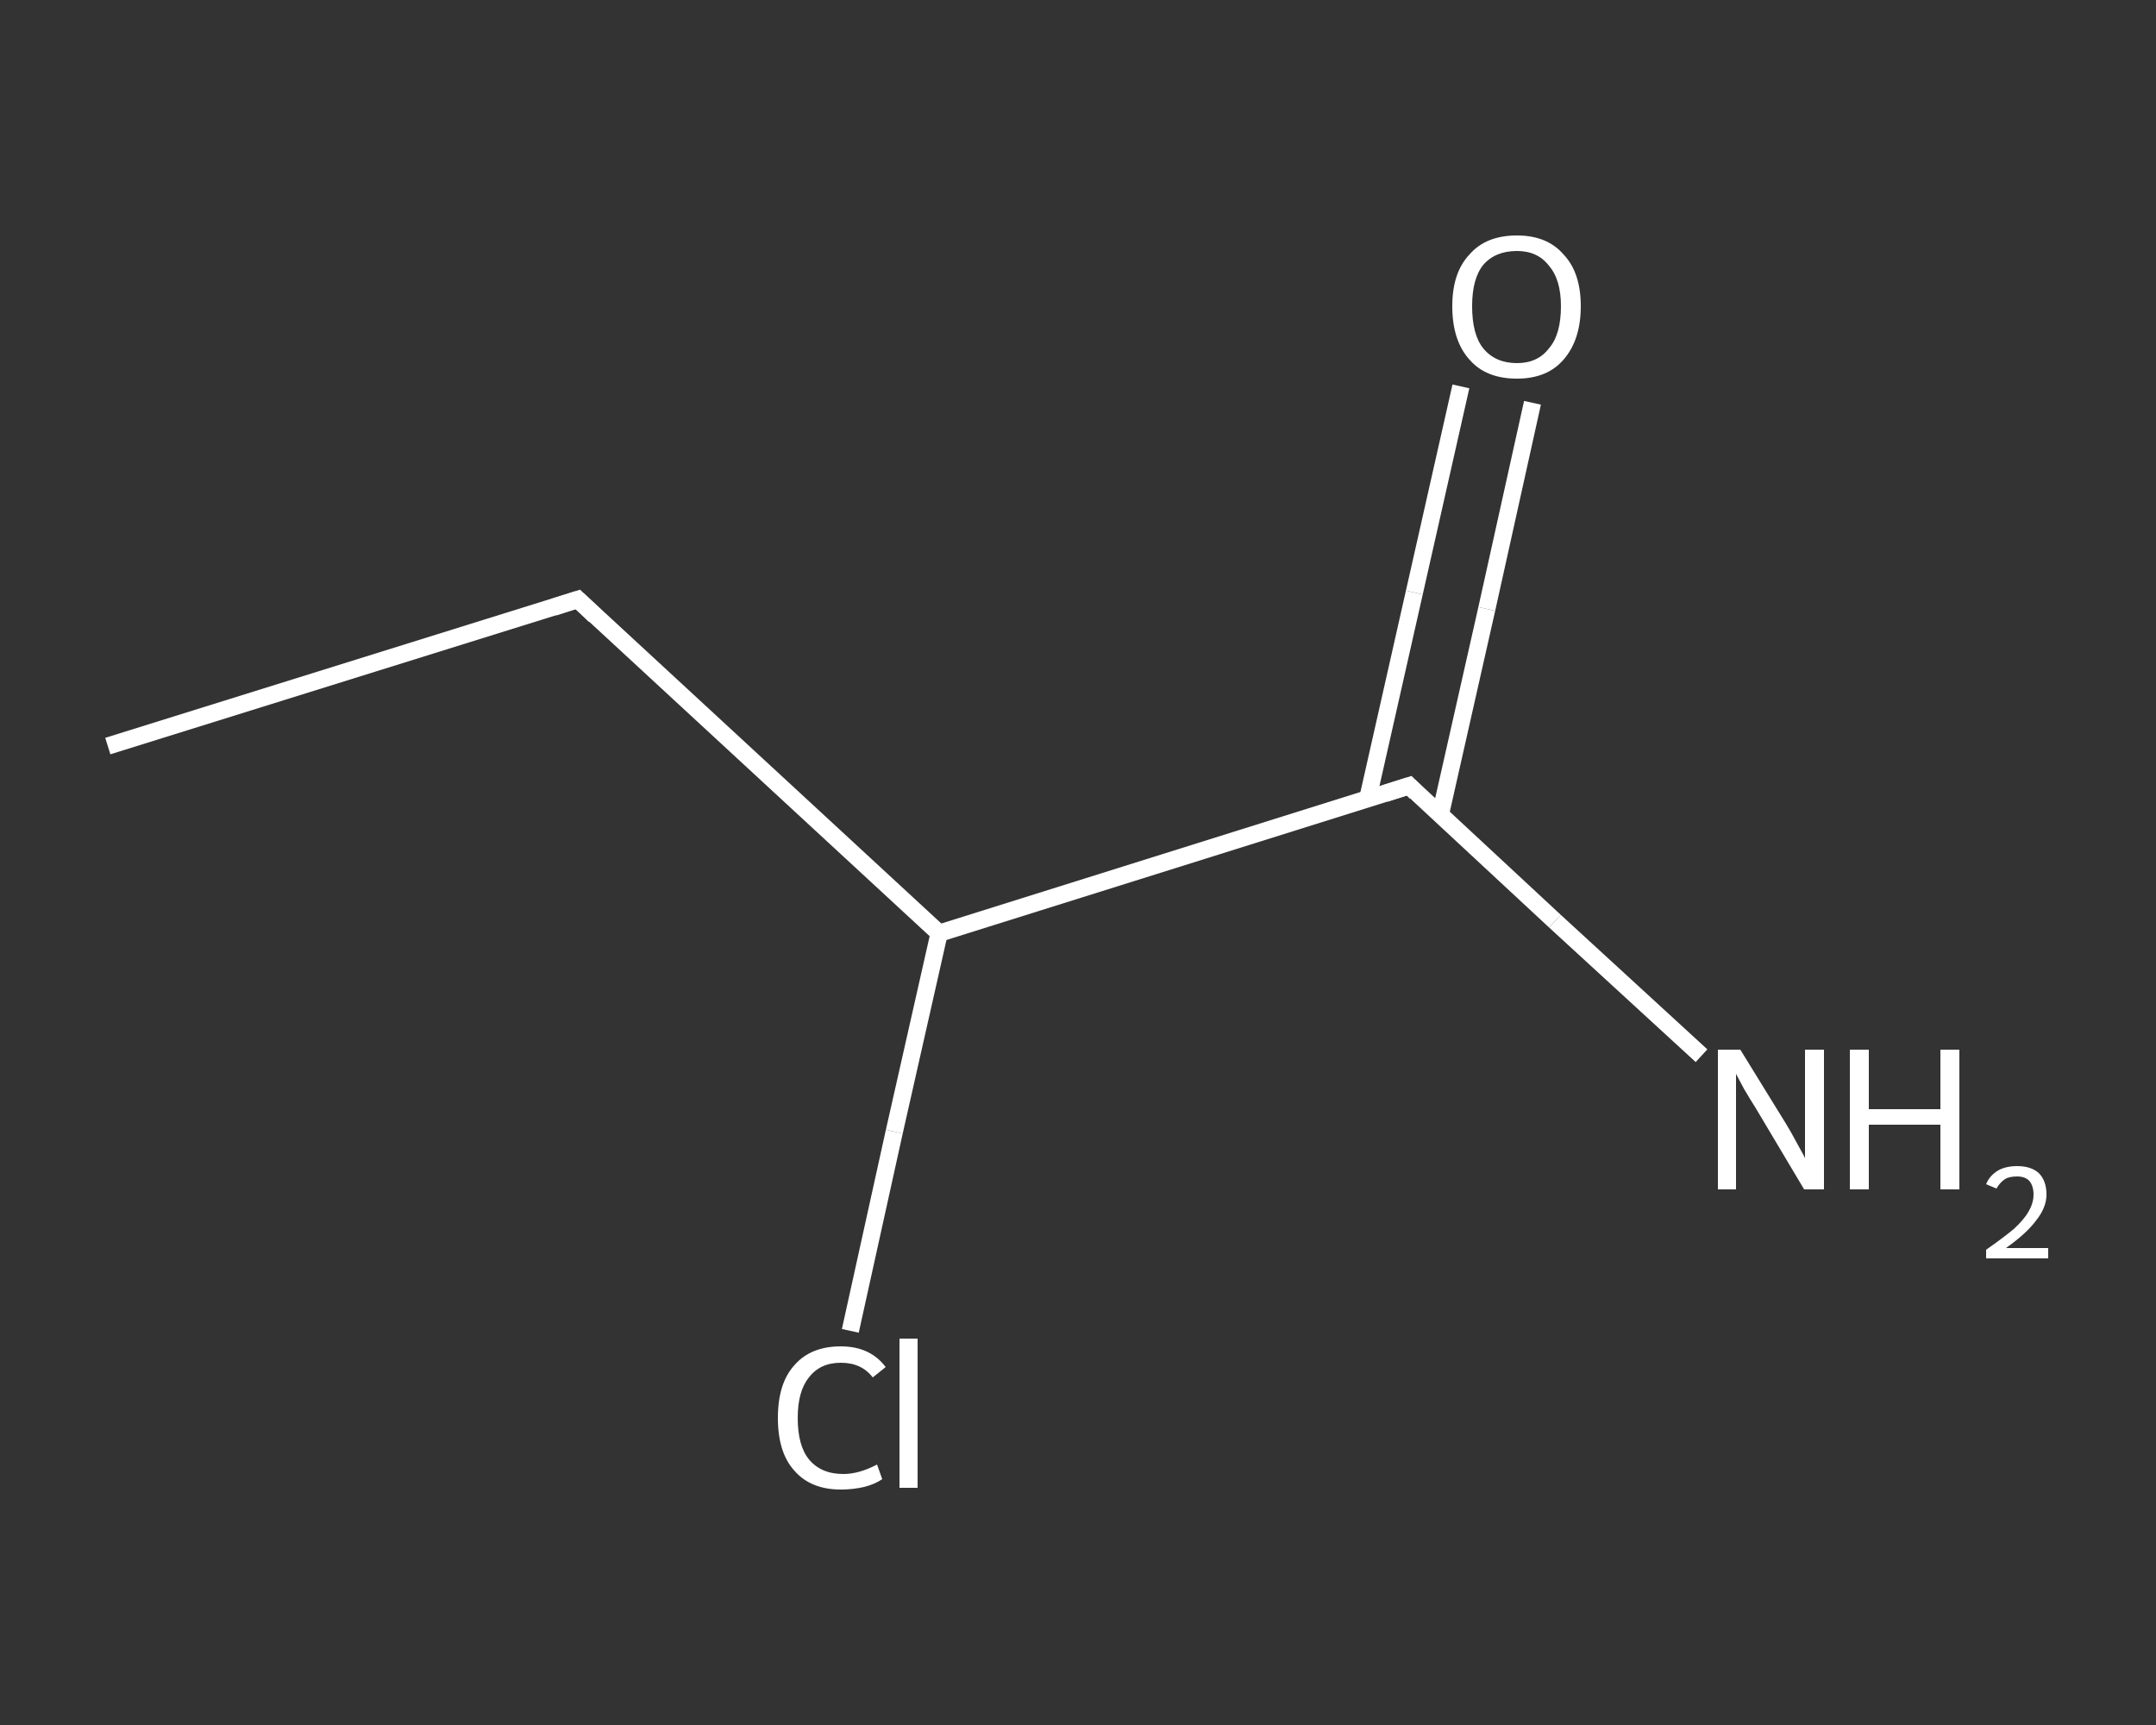 <?xml version='1.0' encoding='iso-8859-1'?>
<svg version='1.1' baseProfile='full'
              xmlns='http://www.w3.org/2000/svg'
                      xmlns:rdkit='http://www.rdkit.org/xml'
                      xmlns:xlink='http://www.w3.org/1999/xlink'
                  xml:space='preserve'
width='250px' height='200px' viewBox='0 0 250 200'>
<rect x="0" y="0" width="250" height="200" fill="#333333" stroke="none"/>
<!-- END OF HEADER -->
<rect style='opacity:1.0;fill:transparent;stroke:none' width='250.0' height='200.0' x='0.0' y='0.0'> </rect>
<path class='bond-0 atom-0 atom-1' d='M 12.5,86.5 L 67.0,69.5' style='fill:none;fill-rule:evenodd;stroke:#FFFFFF;stroke-width:2.0px;stroke-linecap:butt;stroke-linejoin:miter;stroke-opacity:1' />
<path class='bond-1 atom-1 atom-2' d='M 67.0,69.5 L 108.9,108.2' style='fill:none;fill-rule:evenodd;stroke:#FFFFFF;stroke-width:2.0px;stroke-linecap:butt;stroke-linejoin:miter;stroke-opacity:1' />
<path class='bond-2 atom-2 atom-3' d='M 108.9,108.2 L 103.7,131.2' style='fill:none;fill-rule:evenodd;stroke:#FFFFFF;stroke-width:2.0px;stroke-linecap:butt;stroke-linejoin:miter;stroke-opacity:1' />
<path class='bond-2 atom-2 atom-3' d='M 103.7,131.2 L 98.6,154.3' style='fill:none;fill-rule:evenodd;stroke:#FFFFFF;stroke-width:2.0px;stroke-linecap:butt;stroke-linejoin:miter;stroke-opacity:1' />
<path class='bond-3 atom-2 atom-4' d='M 108.9,108.2 L 163.4,91.1' style='fill:none;fill-rule:evenodd;stroke:#FFFFFF;stroke-width:2.0px;stroke-linecap:butt;stroke-linejoin:miter;stroke-opacity:1' />
<path class='bond-4 atom-4 atom-5' d='M 163.4,91.1 L 180.3,106.8' style='fill:none;fill-rule:evenodd;stroke:#FFFFFF;stroke-width:2.0px;stroke-linecap:butt;stroke-linejoin:miter;stroke-opacity:1' />
<path class='bond-4 atom-4 atom-5' d='M 180.3,106.8 L 197.3,122.4' style='fill:none;fill-rule:evenodd;stroke:#FFFFFF;stroke-width:2.0px;stroke-linecap:butt;stroke-linejoin:miter;stroke-opacity:1' />
<path class='bond-5 atom-4 atom-6' d='M 167.0,94.5 L 172.4,70.6' style='fill:none;fill-rule:evenodd;stroke:#FFFFFF;stroke-width:2.0px;stroke-linecap:butt;stroke-linejoin:miter;stroke-opacity:1' />
<path class='bond-5 atom-4 atom-6' d='M 172.4,70.6 L 177.7,46.7' style='fill:none;fill-rule:evenodd;stroke:#FFFFFF;stroke-width:2.0px;stroke-linecap:butt;stroke-linejoin:miter;stroke-opacity:1' />
<path class='bond-5 atom-4 atom-6' d='M 158.6,92.6 L 164.0,68.7' style='fill:none;fill-rule:evenodd;stroke:#FFFFFF;stroke-width:2.0px;stroke-linecap:butt;stroke-linejoin:miter;stroke-opacity:1' />
<path class='bond-5 atom-4 atom-6' d='M 164.0,68.7 L 169.4,44.8' style='fill:none;fill-rule:evenodd;stroke:#FFFFFF;stroke-width:2.0px;stroke-linecap:butt;stroke-linejoin:miter;stroke-opacity:1' />
<path d='M 64.2,70.4 L 67.0,69.5 L 69.0,71.4' style='fill:none;stroke:#FFFFFF;stroke-width:2.0px;stroke-linecap:butt;stroke-linejoin:miter;stroke-opacity:1;' />
<path d='M 160.6,92.0 L 163.4,91.1 L 164.2,91.9' style='fill:none;stroke:#FFFFFF;stroke-width:2.0px;stroke-linecap:butt;stroke-linejoin:miter;stroke-opacity:1;' />
<path class='atom-3' d='M 90.2 164.4
Q 90.2 160.4, 92.1 158.3
Q 94.0 156.1, 97.5 156.1
Q 100.9 156.1, 102.7 158.5
L 101.2 159.7
Q 99.9 158.0, 97.5 158.0
Q 95.1 158.0, 93.8 159.7
Q 92.5 161.3, 92.5 164.4
Q 92.5 167.6, 93.8 169.2
Q 95.2 170.9, 97.8 170.9
Q 99.6 170.9, 101.7 169.8
L 102.3 171.5
Q 101.4 172.1, 100.2 172.4
Q 98.9 172.7, 97.5 172.7
Q 94.0 172.7, 92.1 170.5
Q 90.2 168.4, 90.2 164.4
' fill='#FFFFFF'/>
<path class='atom-3' d='M 104.3 155.2
L 106.4 155.2
L 106.4 172.5
L 104.3 172.5
L 104.3 155.2
' fill='#FFFFFF'/>
<path class='atom-5' d='M 201.8 121.7
L 207.1 130.3
Q 207.6 131.1, 208.4 132.6
Q 209.3 134.2, 209.3 134.3
L 209.3 121.7
L 211.5 121.7
L 211.5 137.9
L 209.2 137.9
L 203.6 128.5
Q 202.9 127.4, 202.2 126.2
Q 201.5 124.9, 201.3 124.5
L 201.3 137.9
L 199.2 137.9
L 199.2 121.7
L 201.8 121.7
' fill='#FFFFFF'/>
<path class='atom-5' d='M 214.5 121.7
L 216.7 121.7
L 216.7 128.6
L 225.0 128.6
L 225.0 121.7
L 227.2 121.7
L 227.2 137.9
L 225.0 137.9
L 225.0 130.4
L 216.7 130.4
L 216.7 137.9
L 214.5 137.9
L 214.5 121.7
' fill='#FFFFFF'/>
<path class='atom-5' d='M 230.3 137.3
Q 230.7 136.3, 231.7 135.7
Q 232.6 135.2, 233.9 135.2
Q 235.5 135.2, 236.4 136.0
Q 237.3 136.9, 237.3 138.5
Q 237.3 140.0, 236.1 141.5
Q 235.0 143.0, 232.6 144.7
L 237.5 144.7
L 237.5 145.9
L 230.3 145.9
L 230.3 144.9
Q 232.3 143.5, 233.5 142.5
Q 234.7 141.4, 235.2 140.5
Q 235.8 139.5, 235.8 138.5
Q 235.8 137.5, 235.3 136.9
Q 234.8 136.4, 233.9 136.4
Q 233.0 136.4, 232.5 136.7
Q 231.9 137.1, 231.5 137.8
L 230.3 137.3
' fill='#FFFFFF'/>
<path class='atom-6' d='M 168.4 35.5
Q 168.4 31.6, 170.4 29.5
Q 172.3 27.3, 175.9 27.3
Q 179.4 27.3, 181.3 29.5
Q 183.3 31.6, 183.3 35.5
Q 183.3 39.4, 181.3 41.7
Q 179.4 43.9, 175.9 43.9
Q 172.3 43.9, 170.4 41.7
Q 168.4 39.5, 168.4 35.5
M 175.9 42.1
Q 178.3 42.1, 179.6 40.4
Q 181.0 38.8, 181.0 35.5
Q 181.0 32.4, 179.6 30.8
Q 178.3 29.1, 175.9 29.1
Q 173.4 29.1, 172.0 30.7
Q 170.7 32.3, 170.7 35.5
Q 170.7 38.8, 172.0 40.4
Q 173.4 42.1, 175.9 42.1
' fill='#FFFFFF'/>
</svg>
